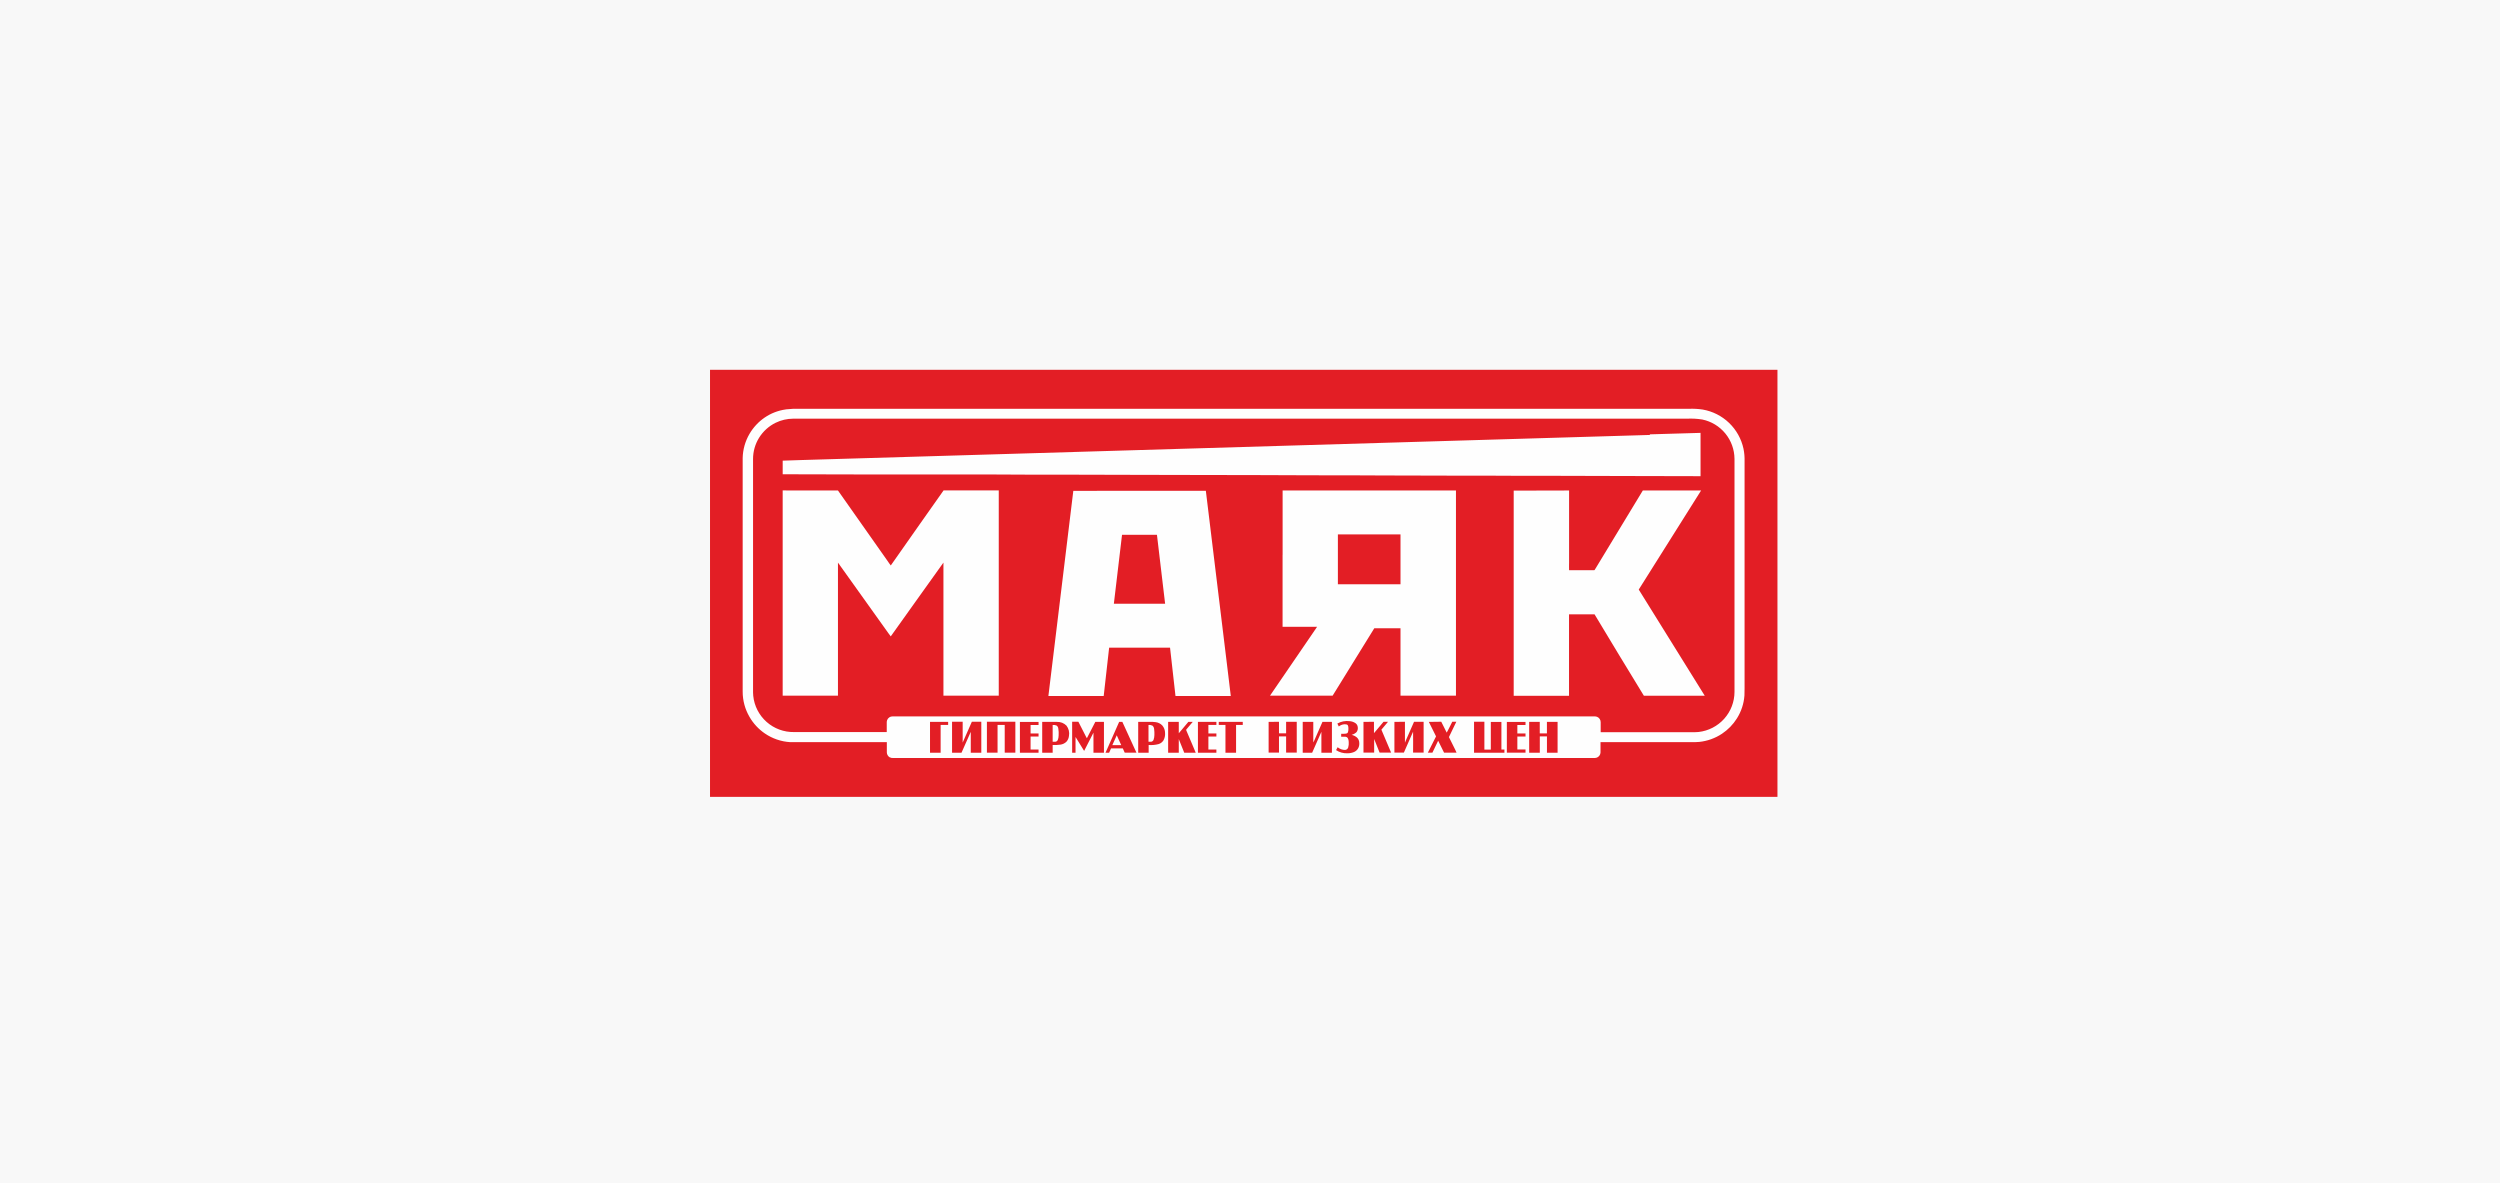 <?xml version="1.0" encoding="UTF-8"?> <svg xmlns="http://www.w3.org/2000/svg" width="169" height="80" viewBox="0 0 169 80" fill="none"> <rect width="169" height="80" fill="#F8F8F8"></rect> <g clip-path="url(#clip0_784_8519)"> <path d="M120.156 25H47.997V53.87H120.156V25Z" fill="#E31E25"></path> <path fill-rule="evenodd" clip-rule="evenodd" d="M53.12 27.674C53.441 27.637 53.765 27.624 54.088 27.635H114.18C114.488 27.623 114.796 27.64 115.1 27.685C115.773 27.802 116.395 28.116 116.887 28.589C117.379 29.062 117.718 29.672 117.861 30.339C117.917 30.615 117.941 30.897 117.933 31.178V46.532C117.933 46.694 117.933 46.86 117.924 47.022C117.883 47.57 117.709 48.099 117.416 48.564C117.156 48.978 116.812 49.331 116.405 49.602C115.944 49.908 115.415 50.097 114.865 50.154C114.681 50.169 114.497 50.173 114.313 50.169C112.274 50.169 110.235 50.169 108.195 50.169C108.195 50.399 108.195 50.631 108.195 50.861C108.193 50.937 108.169 51.011 108.125 51.074C108.082 51.136 108.021 51.185 107.951 51.214C107.866 51.241 107.776 51.25 107.687 51.242H60.39C60.301 51.249 60.212 51.231 60.134 51.189C60.078 51.154 60.033 51.106 60.001 51.049C59.968 50.992 59.951 50.928 59.95 50.863C59.95 50.631 59.95 50.401 59.95 50.169C57.949 50.169 55.949 50.169 53.948 50.169C53.764 50.169 53.591 50.169 53.415 50.169C52.801 50.132 52.208 49.928 51.701 49.58C51.277 49.29 50.924 48.908 50.667 48.463C50.363 47.944 50.203 47.353 50.205 46.751C50.205 41.488 50.205 36.224 50.205 30.961C50.217 30.389 50.375 29.829 50.663 29.334C50.919 28.895 51.268 28.518 51.687 28.23C52.113 27.939 52.601 27.75 53.113 27.678L53.12 27.674ZM52.439 28.576C51.973 28.804 51.582 29.159 51.309 29.601C51.044 30.031 50.905 30.526 50.906 31.031V46.591C50.902 46.74 50.907 46.89 50.919 47.038C50.988 47.719 51.31 48.348 51.822 48.802C52.333 49.255 52.996 49.5 53.68 49.488H59.944C59.944 49.291 59.944 49.096 59.944 48.899C59.937 48.825 59.946 48.749 59.97 48.678C59.998 48.604 60.049 48.54 60.115 48.495C60.181 48.45 60.259 48.427 60.338 48.428H107.711C107.794 48.42 107.877 48.429 107.956 48.454C108.03 48.483 108.094 48.533 108.138 48.599C108.183 48.665 108.207 48.742 108.206 48.822C108.206 49.046 108.206 49.273 108.206 49.497H114.337C114.498 49.501 114.66 49.496 114.821 49.483C115.488 49.408 116.105 49.091 116.554 48.591C117.002 48.091 117.251 47.443 117.252 46.772V31.018C117.247 30.393 117.029 29.788 116.633 29.304C116.237 28.82 115.687 28.486 115.075 28.359C114.731 28.304 114.382 28.286 114.035 28.303H53.61C53.204 28.306 52.804 28.399 52.439 28.576ZM90.412 48.925C90.441 48.987 90.471 49.05 90.502 49.109C90.611 49.022 90.744 48.97 90.883 48.96C90.962 48.96 91.067 48.96 91.111 49.024C91.143 49.091 91.157 49.166 91.152 49.24C91.157 49.327 91.147 49.414 91.122 49.497C91.111 49.523 91.094 49.545 91.072 49.562C91.05 49.578 91.024 49.589 90.997 49.593C90.886 49.605 90.775 49.609 90.664 49.606C90.664 49.67 90.664 49.736 90.664 49.803C90.76 49.797 90.857 49.797 90.953 49.803C90.983 49.806 91.012 49.815 91.038 49.829C91.064 49.844 91.087 49.864 91.106 49.887C91.152 49.969 91.175 50.062 91.174 50.156C91.185 50.285 91.172 50.415 91.135 50.539C91.119 50.583 91.091 50.621 91.053 50.65C91.015 50.678 90.97 50.694 90.923 50.697C90.741 50.695 90.565 50.63 90.425 50.513C90.388 50.578 90.351 50.642 90.318 50.708C90.548 50.861 90.822 50.936 91.098 50.922C91.25 50.922 91.4 50.892 91.54 50.833C91.663 50.778 91.764 50.682 91.825 50.561C91.877 50.45 91.898 50.328 91.886 50.206C91.882 50.075 91.828 49.951 91.735 49.86C91.63 49.769 91.503 49.705 91.367 49.676C91.493 49.645 91.608 49.581 91.702 49.492C91.737 49.444 91.763 49.39 91.777 49.333C91.791 49.275 91.794 49.215 91.785 49.157C91.78 49.101 91.763 49.047 91.735 48.999C91.707 48.951 91.668 48.91 91.621 48.879C91.506 48.804 91.373 48.76 91.236 48.75C90.95 48.713 90.66 48.769 90.408 48.91L90.412 48.925ZM62.869 48.8C62.869 49.494 62.869 50.189 62.869 50.883H63.587C63.587 50.257 63.587 49.632 63.587 49.006C63.756 49.006 63.925 49.006 64.094 49.006V48.8C63.686 48.8 63.276 48.8 62.867 48.8H62.869ZM64.359 48.8V50.883H64.998C65.208 50.414 65.412 49.943 65.624 49.473C65.624 49.944 65.624 50.414 65.624 50.883H66.336V48.791C66.123 48.791 65.909 48.791 65.696 48.791C65.491 49.26 65.283 49.731 65.077 50.198C65.077 49.729 65.077 49.26 65.077 48.791C64.838 48.791 64.599 48.791 64.359 48.791V48.8ZM66.715 48.8V50.881C66.954 50.881 67.195 50.881 67.435 50.881C67.435 50.255 67.435 49.632 67.435 49.006C67.597 49.006 67.757 49.006 67.919 49.006C67.919 49.63 67.919 50.255 67.919 50.881H68.638V48.791C67.996 48.791 67.35 48.791 66.711 48.791L66.715 48.8ZM68.946 48.8V50.883H70.206V50.668H69.667C69.667 50.374 69.667 50.082 69.667 49.79H70.206V49.582H69.667C69.667 49.391 69.667 49.199 69.667 49.008H70.206V48.802C69.787 48.802 69.365 48.802 68.946 48.802V48.8ZM70.453 48.8V50.883H71.16V50.362C71.335 50.37 71.51 50.362 71.684 50.338C71.837 50.317 71.979 50.248 72.091 50.141C72.188 50.032 72.248 49.895 72.262 49.749C72.284 49.628 72.281 49.503 72.252 49.383C72.222 49.263 72.168 49.15 72.093 49.052C72.009 48.968 71.909 48.902 71.799 48.858C71.689 48.815 71.571 48.795 71.452 48.8C71.119 48.8 70.786 48.8 70.453 48.8ZM72.477 48.8V50.883H72.706C72.706 50.528 72.706 50.173 72.706 49.818C72.901 50.132 73.092 50.447 73.287 50.762C73.499 50.351 73.709 49.939 73.918 49.529C73.918 49.981 73.918 50.432 73.918 50.883H74.627C74.627 50.189 74.627 49.494 74.627 48.8C74.432 48.8 74.237 48.8 74.042 48.8L73.473 49.904C73.452 49.875 73.434 49.844 73.42 49.812C73.247 49.471 73.072 49.133 72.899 48.791C72.757 48.791 72.615 48.791 72.474 48.791L72.477 48.8ZM75.654 48.8C75.35 49.495 75.037 50.187 74.734 50.883H74.977L75.107 50.592C75.372 50.592 75.637 50.592 75.902 50.592C75.943 50.69 75.987 50.776 76.031 50.881H76.824C76.508 50.187 76.188 49.494 75.871 48.798C75.797 48.798 75.724 48.798 75.652 48.798L75.654 48.8ZM76.942 48.8V50.883H77.649V50.362C77.875 50.379 78.103 50.358 78.322 50.3C78.457 50.258 78.572 50.171 78.648 50.053C78.734 49.899 78.773 49.723 78.758 49.547C78.758 49.364 78.693 49.186 78.575 49.046C78.457 48.921 78.3 48.84 78.129 48.818C78.001 48.8 77.871 48.794 77.741 48.8C77.474 48.8 77.207 48.8 76.94 48.8H76.942ZM78.966 48.8V50.883H79.686C79.686 50.576 79.686 50.268 79.686 49.963C79.813 50.268 79.931 50.578 80.054 50.883H80.831C80.757 50.69 80.671 50.5 80.59 50.309L80.194 49.376C80.194 49.355 80.172 49.332 80.194 49.315C80.338 49.142 80.483 48.971 80.628 48.8C80.529 48.8 80.431 48.8 80.332 48.8C80.119 49.057 79.9 49.313 79.686 49.569C79.686 49.313 79.686 49.056 79.686 48.8C79.445 48.8 79.206 48.8 78.965 48.8H78.966ZM80.98 48.8C80.98 49.494 80.98 50.189 80.98 50.883H82.228V50.668H81.687V49.788H82.228V49.58H81.687V49.006H82.228V48.8C81.808 48.8 81.387 48.8 80.965 48.8H80.98ZM82.388 48.8V49.006H82.841C82.841 49.632 82.841 50.257 82.841 50.883H83.558C83.558 50.699 83.558 50.515 83.558 50.342V49.006H84.011V48.8C83.459 48.8 82.925 48.8 82.382 48.8H82.388ZM85.759 48.8V50.876H86.46C86.46 50.508 86.46 50.139 86.46 49.781H86.941C86.941 50.149 86.941 50.517 86.941 50.876H87.66C87.66 50.18 87.66 49.486 87.66 48.792H86.941V49.573H86.46C86.46 49.311 86.46 49.052 86.46 48.792L85.759 48.8ZM88.064 48.8C88.064 49.494 88.064 50.189 88.064 50.883H88.702L89.326 49.47C89.326 49.941 89.326 50.412 89.326 50.883H90.038C90.038 50.189 90.038 49.494 90.038 48.798H89.398L88.833 50.086C88.82 50.123 88.801 50.157 88.778 50.187C88.778 49.725 88.778 49.267 88.778 48.798L88.064 48.8ZM92.171 48.8V50.876H92.893C92.893 50.566 92.893 50.259 92.893 49.956C93.016 50.265 93.137 50.574 93.261 50.876H94.039C93.822 50.357 93.601 49.841 93.382 49.326L93.831 48.792H93.528C93.312 49.048 93.095 49.304 92.88 49.562V48.792L92.171 48.8ZM94.262 48.8V50.876H94.902C95.109 50.403 95.322 49.935 95.524 49.462C95.534 49.933 95.524 50.405 95.524 50.876H96.237V48.792H95.589L95.11 49.884C95.066 49.99 95.011 50.095 94.974 50.206C94.971 50.152 94.971 50.098 94.974 50.044C94.974 49.626 94.974 49.208 94.974 48.791L94.262 48.8ZM96.59 48.8C96.746 49.115 96.903 49.431 97.061 49.748C97.087 49.784 97.061 49.823 97.037 49.858C96.866 50.198 96.689 50.539 96.522 50.881H96.831C96.962 50.611 97.089 50.34 97.219 50.072C97.357 50.338 97.484 50.611 97.619 50.881H98.462C98.438 50.819 98.411 50.757 98.381 50.697C98.237 50.406 98.092 50.116 97.948 49.827C98.115 49.481 98.281 49.135 98.447 48.791H98.173C98.101 48.938 98.025 49.085 97.952 49.232C97.898 49.33 97.856 49.431 97.797 49.525L97.429 48.789L96.59 48.8ZM99.645 48.8V50.885H101.699V50.67H101.495C101.495 50.047 101.495 49.424 101.495 48.802C101.255 48.802 101.018 48.802 100.779 48.802C100.779 49.425 100.779 50.047 100.779 50.671H100.344V48.789C100.107 48.789 99.87 48.789 99.632 48.789L99.645 48.8ZM101.863 48.8C101.863 49.494 101.863 50.187 101.863 50.881H103.125V50.666H102.573V49.79H103.125V49.584H102.573V49.011H103.125V48.803C102.704 48.803 102.282 48.803 101.863 48.803V48.8ZM103.372 48.8V50.883H104.091C104.091 50.515 104.091 50.147 104.091 49.779H104.574V50.883H105.293C105.293 50.189 105.293 49.494 105.293 48.8C105.052 48.8 104.811 48.8 104.572 48.8V49.578H104.088C104.088 49.319 104.088 49.059 104.088 48.8C103.847 48.8 103.605 48.8 103.366 48.8H103.372ZM111.539 29.402L54.175 31.099C53.753 31.116 53.332 31.121 52.91 31.14C52.91 31.449 52.91 31.758 52.91 32.06C54.842 32.069 56.773 32.074 58.704 32.074C59.377 32.074 60.051 32.074 60.728 32.074H64.842C66.45 32.074 68.057 32.074 69.663 32.087C70.414 32.087 71.163 32.087 71.914 32.087C73.566 32.087 75.216 32.092 76.867 32.1L80.995 32.109C83.588 32.109 86.181 32.12 88.774 32.13C90.371 32.13 91.969 32.13 93.559 32.142L98.294 32.154C99.892 32.154 101.489 32.154 103.079 32.166C103.843 32.166 104.608 32.166 105.374 32.166C106.962 32.166 108.549 32.171 110.137 32.179L114.957 32.19C114.957 31.209 114.957 30.233 114.957 29.262C113.814 29.292 112.671 29.329 111.528 29.362L111.539 29.402ZM52.909 33.153C52.909 37.778 52.909 42.403 52.909 47.026H56.646C56.646 44.028 56.646 41.03 56.646 38.032C57.781 39.627 58.917 41.217 60.055 42.804C60.104 42.878 60.158 42.95 60.215 43.019C60.761 42.25 61.309 41.481 61.86 40.713C62.498 39.821 63.137 38.927 63.776 38.032C63.776 41.029 63.776 44.027 63.776 47.026H67.516V37.833C67.516 36.272 67.516 34.704 67.516 33.153H63.785C63.246 33.909 62.716 34.671 62.18 35.429C61.528 36.363 60.873 37.295 60.217 38.225C60.143 38.135 60.082 38.041 60.014 37.941C58.892 36.346 57.769 34.752 56.646 33.157L52.909 33.153ZM86.702 37.502C86.702 39.122 86.702 40.745 86.702 42.37H89.037C88.952 42.504 88.853 42.633 88.768 42.765L85.853 47.026C87.265 47.026 88.678 47.026 90.086 47.026C91.031 45.509 91.969 43.991 92.902 42.471C93.491 42.471 94.082 42.471 94.674 42.471V47.028H98.423C98.423 42.402 98.423 37.778 98.423 33.155C94.518 33.155 90.612 33.155 86.705 33.155C86.705 34.603 86.705 36.053 86.705 37.504L86.702 37.502ZM90.441 36.125C90.441 37.25 90.441 38.374 90.441 39.497H94.674V36.127L90.441 36.125ZM72.556 33.181C72.155 36.438 71.76 39.697 71.369 42.958C71.204 44.322 71.034 45.686 70.871 47.05H74.61C74.734 45.96 74.861 44.871 74.978 43.781C75.311 43.781 75.645 43.781 75.976 43.781C77.016 43.781 78.055 43.781 79.095 43.781C79.219 44.871 79.346 45.96 79.463 47.05H83.201C83.135 46.461 83.059 45.872 82.988 45.281C82.497 41.247 82.006 37.212 81.515 33.177L72.556 33.181ZM75.849 36.153C75.665 37.706 75.481 39.259 75.297 40.812H78.762C78.578 39.259 78.394 37.706 78.21 36.153H75.849ZM102.326 33.166C102.326 37.789 102.326 42.412 102.326 47.037H106.066C106.066 45.196 106.066 43.36 106.066 41.528C106.64 41.528 107.216 41.528 107.791 41.528C108.895 43.369 110.007 45.204 111.127 47.033C112.5 47.033 113.872 47.033 115.242 47.033C113.755 44.643 112.268 42.251 110.779 39.855C112.183 37.621 113.588 35.388 114.994 33.157H111.055C109.981 34.926 108.908 36.696 107.837 38.466C107.813 38.495 107.803 38.553 107.757 38.547H106.07C106.061 38.374 106.07 38.199 106.07 38.024C106.07 36.401 106.07 34.779 106.07 33.157L102.326 33.166ZM77.638 49.008V50.143C77.695 50.147 77.753 50.147 77.811 50.143C77.847 50.138 77.881 50.124 77.91 50.103C77.939 50.081 77.963 50.053 77.978 50.02C78.016 49.913 78.036 49.8 78.037 49.687C78.043 49.553 78.037 49.419 78.019 49.286C78.017 49.241 78.005 49.197 77.986 49.157C77.966 49.117 77.939 49.081 77.905 49.052C77.822 49.013 77.729 48.998 77.638 49.011V49.008ZM71.16 49.008V50.143C71.221 50.147 71.282 50.147 71.344 50.143C71.379 50.138 71.412 50.124 71.441 50.103C71.469 50.082 71.492 50.054 71.507 50.022C71.544 49.924 71.563 49.821 71.564 49.716C71.575 49.561 71.567 49.406 71.542 49.252C71.538 49.213 71.526 49.175 71.508 49.14C71.489 49.105 71.463 49.075 71.432 49.05C71.349 49.011 71.257 48.998 71.167 49.011L71.16 49.008ZM75.194 50.371H75.796C75.692 50.151 75.593 49.93 75.492 49.707C75.387 49.926 75.295 50.151 75.194 50.371Z" fill="#FEFEFE"></path> </g> <defs> <clipPath id="clip0_784_8519"> <rect width="72.159" height="28.87" fill="white" transform="translate(47.997 25)"></rect> </clipPath> </defs> </svg> 